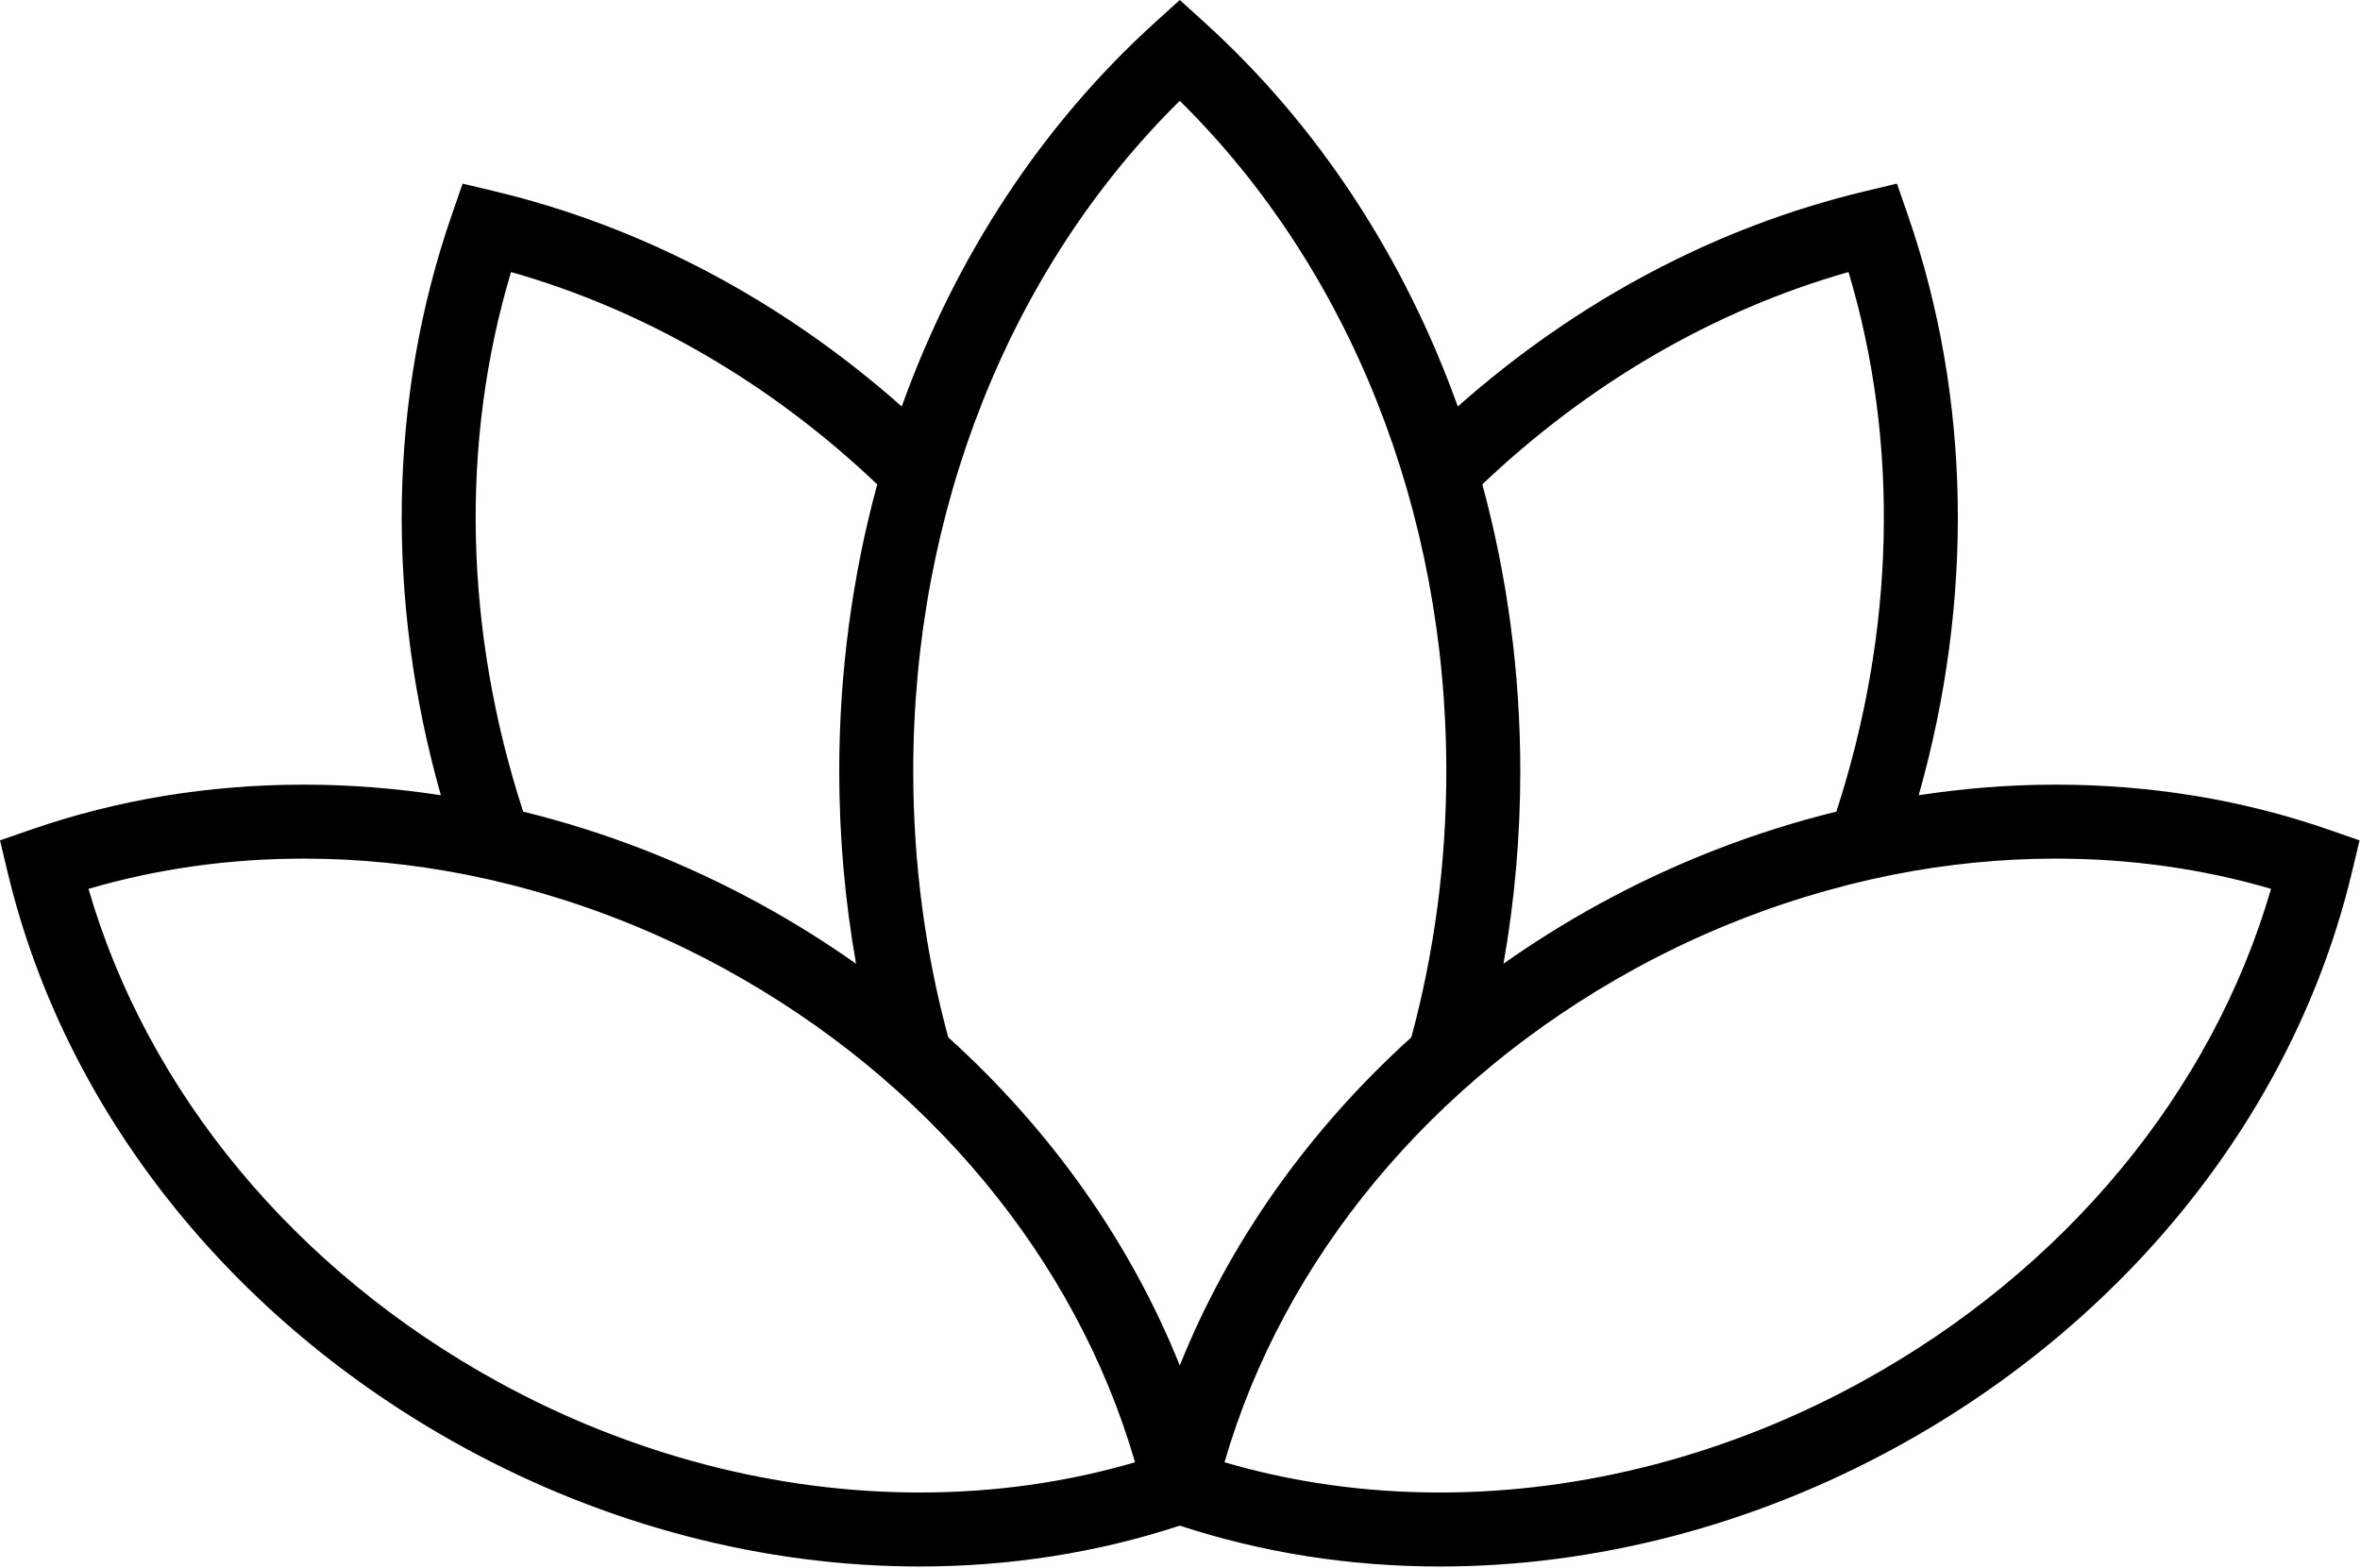 <svg width="319" height="212" viewBox="0 0 319 212" fill="none" xmlns="http://www.w3.org/2000/svg">
<path d="M314.659 112.107C303.068 108.093 290.685 106.058 277.852 106.058C271.687 106.058 265.502 106.549 259.352 107.488C266.801 81.164 266.444 53.795 257.892 29.099L256.41 24.818L252.004 25.872C231.842 30.698 213.039 40.778 197.05 54.944C189.836 34.838 178.19 16.963 162.827 3.042L159.47 0L156.113 3.042C140.749 16.963 129.102 34.84 121.888 54.948C121.888 54.947 121.889 54.945 121.889 54.944C105.901 40.778 87.098 30.698 66.936 25.872L62.53 24.818L61.048 29.099C52.496 53.794 52.139 81.163 59.588 107.488C53.438 106.549 47.253 106.058 41.088 106.058C28.255 106.058 15.872 108.093 4.281 112.107L0 113.589L1.054 117.995C8.736 150.091 31.164 178.374 62.589 195.592C81.867 206.155 103.206 211.738 124.298 211.739C124.3 211.739 124.302 211.739 124.304 211.739C136.534 211.739 148.35 209.867 159.47 206.217C170.59 209.867 182.408 211.739 194.642 211.739C215.733 211.739 237.072 206.156 256.352 195.592C287.776 178.374 310.204 150.091 317.886 117.995L318.94 113.589L314.659 112.107ZM249.862 36.769C256.8 59.917 256.128 85.382 248.223 109.704C237.18 112.415 226.369 116.602 216.141 122.206C211.642 124.671 207.335 127.37 203.223 130.267C204.721 121.805 205.497 113.099 205.497 104.248C205.497 90.875 203.729 77.829 200.359 65.463C200.359 65.466 200.36 65.469 200.361 65.472C214.663 51.882 231.602 41.961 249.862 36.769ZM159.469 13.627C182.421 36.257 195.497 69.004 195.497 104.247C195.497 116.658 193.869 128.756 190.766 140.215C176.881 152.762 166.141 167.93 159.47 184.569C152.798 167.93 142.058 152.762 128.173 140.215C125.07 128.757 123.442 116.658 123.442 104.248C123.441 69.004 136.517 36.258 159.469 13.627ZM120.1 60.278C120.132 60.176 120.165 60.075 120.198 59.973C120.165 60.075 120.131 60.176 120.1 60.278ZM69.076 36.769C87.336 41.962 104.274 51.882 118.576 65.472C115.208 77.835 113.44 90.878 113.44 104.248C113.44 113.098 114.216 121.805 115.714 130.267C111.601 127.37 107.294 124.671 102.796 122.206C92.567 116.602 81.757 112.415 70.714 109.704C62.81 85.381 62.138 59.917 69.076 36.769ZM124.303 201.739C124.302 201.739 124.299 201.739 124.297 201.739C104.879 201.738 85.202 196.58 67.392 186.822C39.92 171.769 19.937 147.652 11.963 120.146C21.215 117.432 30.989 116.058 41.086 116.058C48.419 116.058 55.789 116.796 63.082 118.238C63.14 118.249 63.197 118.263 63.255 118.275C64.228 118.469 65.199 118.676 66.169 118.895C66.905 119.062 67.639 119.243 68.373 119.424C68.674 119.498 68.975 119.57 69.276 119.646C70.133 119.865 70.988 120.094 71.841 120.333C71.977 120.371 72.112 120.408 72.248 120.447C73.183 120.711 74.116 120.985 75.046 121.271C82.913 123.695 90.613 126.935 97.991 130.977C125.463 146.03 145.446 170.147 153.422 197.652C144.169 200.365 134.397 201.739 124.303 201.739ZM251.546 186.823C233.734 196.581 214.057 201.74 194.641 201.74C184.544 201.74 174.769 200.366 165.517 197.651C173.492 170.146 193.475 146.028 220.947 130.976C228.324 126.934 236.025 123.694 243.891 121.27C244.823 120.983 245.757 120.709 246.692 120.444C246.826 120.406 246.96 120.369 247.094 120.332C247.948 120.093 248.805 119.864 249.663 119.644C249.962 119.568 250.262 119.497 250.561 119.423C251.296 119.241 252.032 119.06 252.769 118.893C253.738 118.675 254.708 118.468 255.679 118.274C255.738 118.262 255.796 118.249 255.855 118.237C263.148 116.796 270.518 116.057 277.851 116.057C287.948 116.057 297.722 117.431 306.974 120.145C299 147.652 279.018 171.77 251.546 186.823Z" fill="black"/>
</svg>
